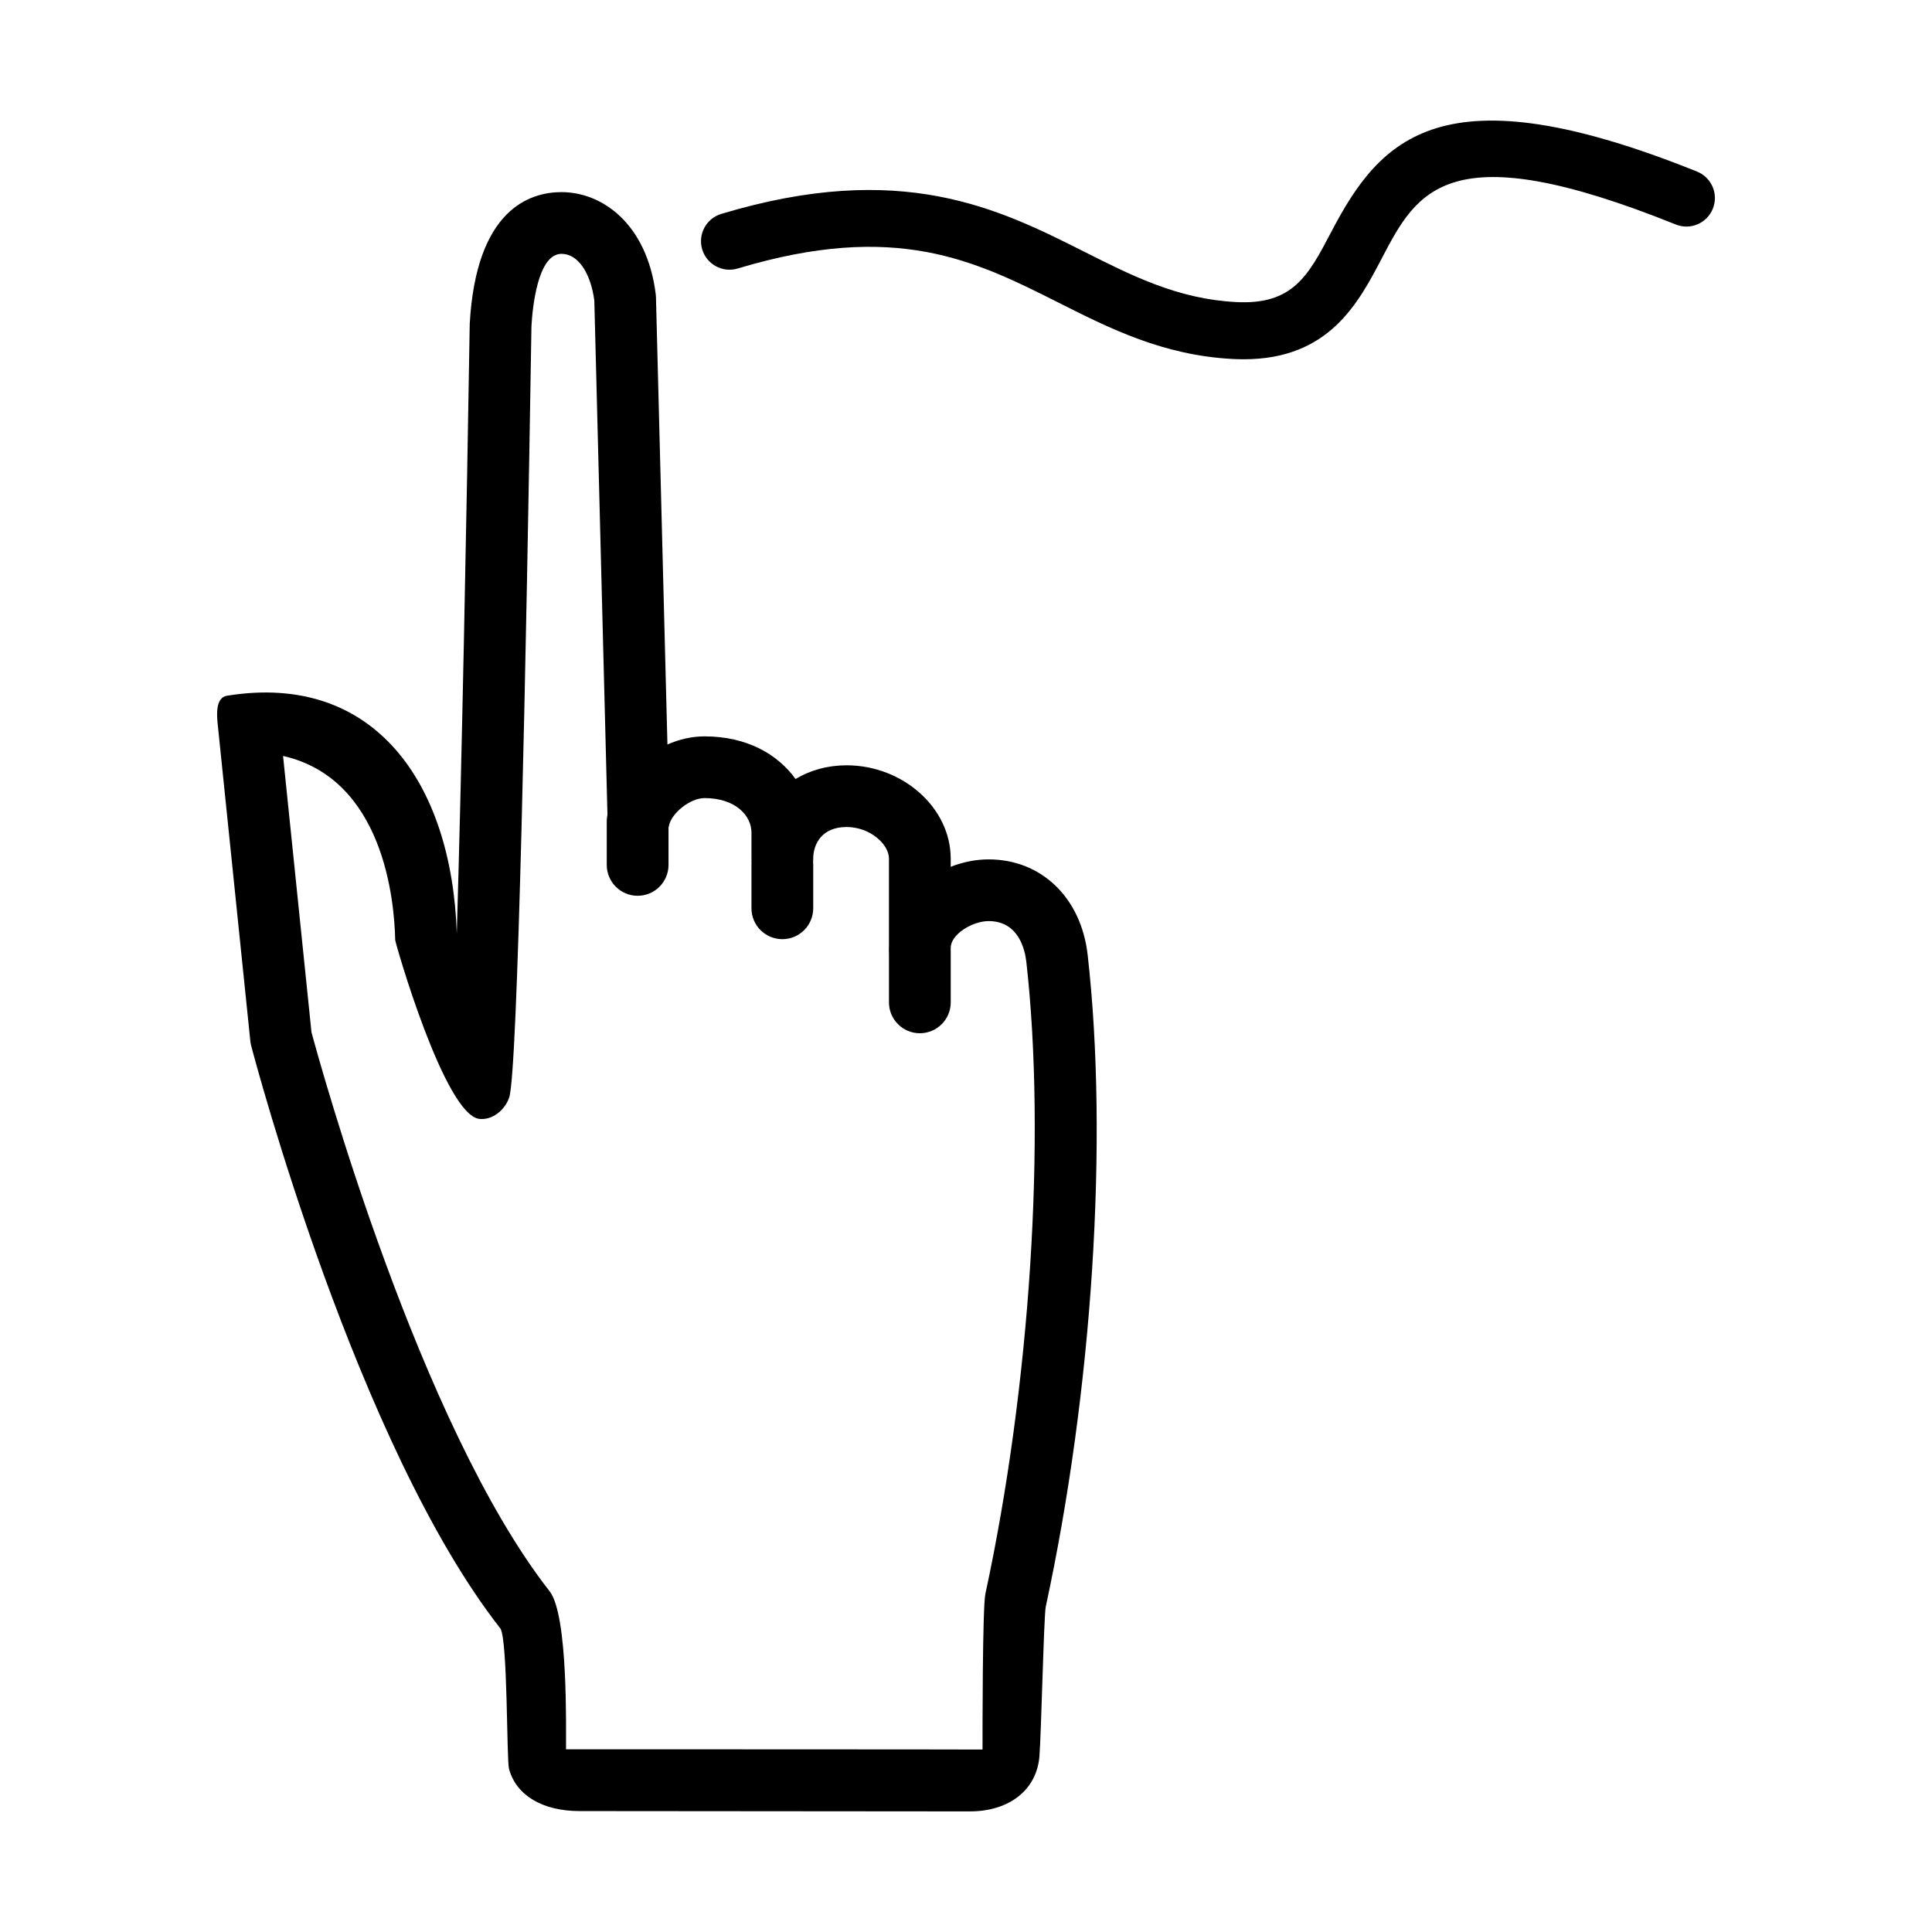 <?xml version="1.0" encoding="UTF-8"?>
<!-- The Best Svg Icon site in the world: iconSvg.co, Visit us! https://iconsvg.co -->
<svg fill="#000000" width="800px" height="800px" version="1.1" viewBox="144 144 512 512" xmlns="http://www.w3.org/2000/svg">
 <g>
  <path d="m473.57 239.21c-0.934 0-1.883-0.023-2.867-0.074-18.445-0.961-32.512-8.051-46.109-14.898-22.164-11.164-43.105-21.715-85.094-9.082-3.981 1.195-8.207-1.062-9.41-5.062-1.199-3.996 1.062-8.211 5.062-9.41 47.758-14.359 73.516-1.387 96.242 10.055 12.766 6.43 24.828 12.504 40.102 13.305 15.125 0.82 19.199-6.941 25.332-18.645 13-24.812 29.25-43.141 96.902-15.93 3.875 1.562 5.75 5.961 4.191 9.828-1.559 3.879-5.953 5.769-9.836 4.191-60.457-24.324-68.527-8.918-77.867 8.922-6.285 11.996-14.043 26.801-36.648 26.801z"/>
  <path d="m401.05 624.04c-1.004 0-103.04-0.086-103.45-0.086-9.844 0-16.836-4.191-18.711-11.203-0.648-2.434-0.316-33.762-2.246-37.137-37.938-48.41-64.941-150.17-66.078-154.48-0.105-0.406-0.18-0.82-0.223-1.238l-8.637-83.871c-0.238-2.301-0.699-7.141 2.453-7.648 39.125-6.344 59.586 23.242 60.895 62.973 1.281-42.547 2.621-110.96 3.43-161.5 1.688-30.445 15.965-34.938 24.324-34.938 10.75 0 22.641 8.367 24.973 27.066 0.031 0.266 0.055 0.535 0.059 0.801l3.039 118.52c3.125-1.375 6.473-2.152 9.824-2.152 11.285 0 19.434 4.781 24.129 11.297 3.859-2.312 8.469-3.629 13.523-3.629 14.957 0 27.594 11.316 27.594 24.711v2.188c3.254-1.281 6.707-1.969 10.051-1.969 13.984 0 24.531 10.168 26.242 25.301 5.559 49.105 1.301 115.31-11.109 172.78-0.5 2.344-1.223 34.605-1.684 39.77-0.785 8.773-8.004 14.441-18.402 14.441zm-107.05-16.461s110.04 0.02 110.38 0.066c0-3.359-0.039-37.598 0.762-41.281 11.871-55 16.125-120.74 10.844-167.49-0.367-3.238-2.07-10.777-9.984-10.777-4.293 0-10.051 3.5-10.051 7.082 0 4.519-3.664 8.184-8.184 8.184s-8.184-3.664-8.184-8.184v-23.668c0-3.777-5.008-8.344-11.23-8.344-6.523 0-8.836 4.492-8.836 8.344 0 4.519-3.664 8.184-8.184 8.184-4.519 0-8.184-3.664-8.184-8.184v-6.848c0-4.555-4.273-9.164-12.445-9.164-3.769 0-8.801 3.965-9.453 7.445-0.77 4.117-4.613 6.973-8.695 6.648-4.176-0.332-7.422-3.762-7.527-7.945l-3.527-138.03c-1.027-7.516-4.418-12.348-8.691-12.348-6.41 0-7.719 14.664-7.969 19.16-1.43 89.402-3.629 197.76-5.898 204.41-1.129 3.316-4.394 6.039-7.879 5.684-9.23-0.957-22.312-46.629-22.332-47.41-0.215-10.566-3.133-42.762-29.719-48.777l7.535 73.23c2.289 8.465 28.57 104.04 63.098 148.12 4.977 6.359 4.312 36.617 4.356 41.883z"/>
  <path d="m312.98 381.39c-4.519 0-8.184-3.664-8.184-8.184v-11.504c0-4.519 3.664-8.184 8.184-8.184s8.184 3.664 8.184 8.184v11.504c0 4.527-3.664 8.184-8.184 8.184z"/>
  <path d="m351.33 392.89c-4.519 0-8.184-3.664-8.184-8.184v-11.504c0-4.519 3.664-8.184 8.184-8.184s8.184 3.664 8.184 8.184v11.504c-0.004 4.519-3.664 8.184-8.184 8.184z"/>
  <path d="m387.77 417.82c-4.519 0-8.184-3.664-8.184-8.184v-13.426c0-4.519 3.664-8.184 8.184-8.184s8.184 3.664 8.184 8.184v13.426c0 4.519-3.668 8.184-8.184 8.184z"/>
 </g>
</svg>